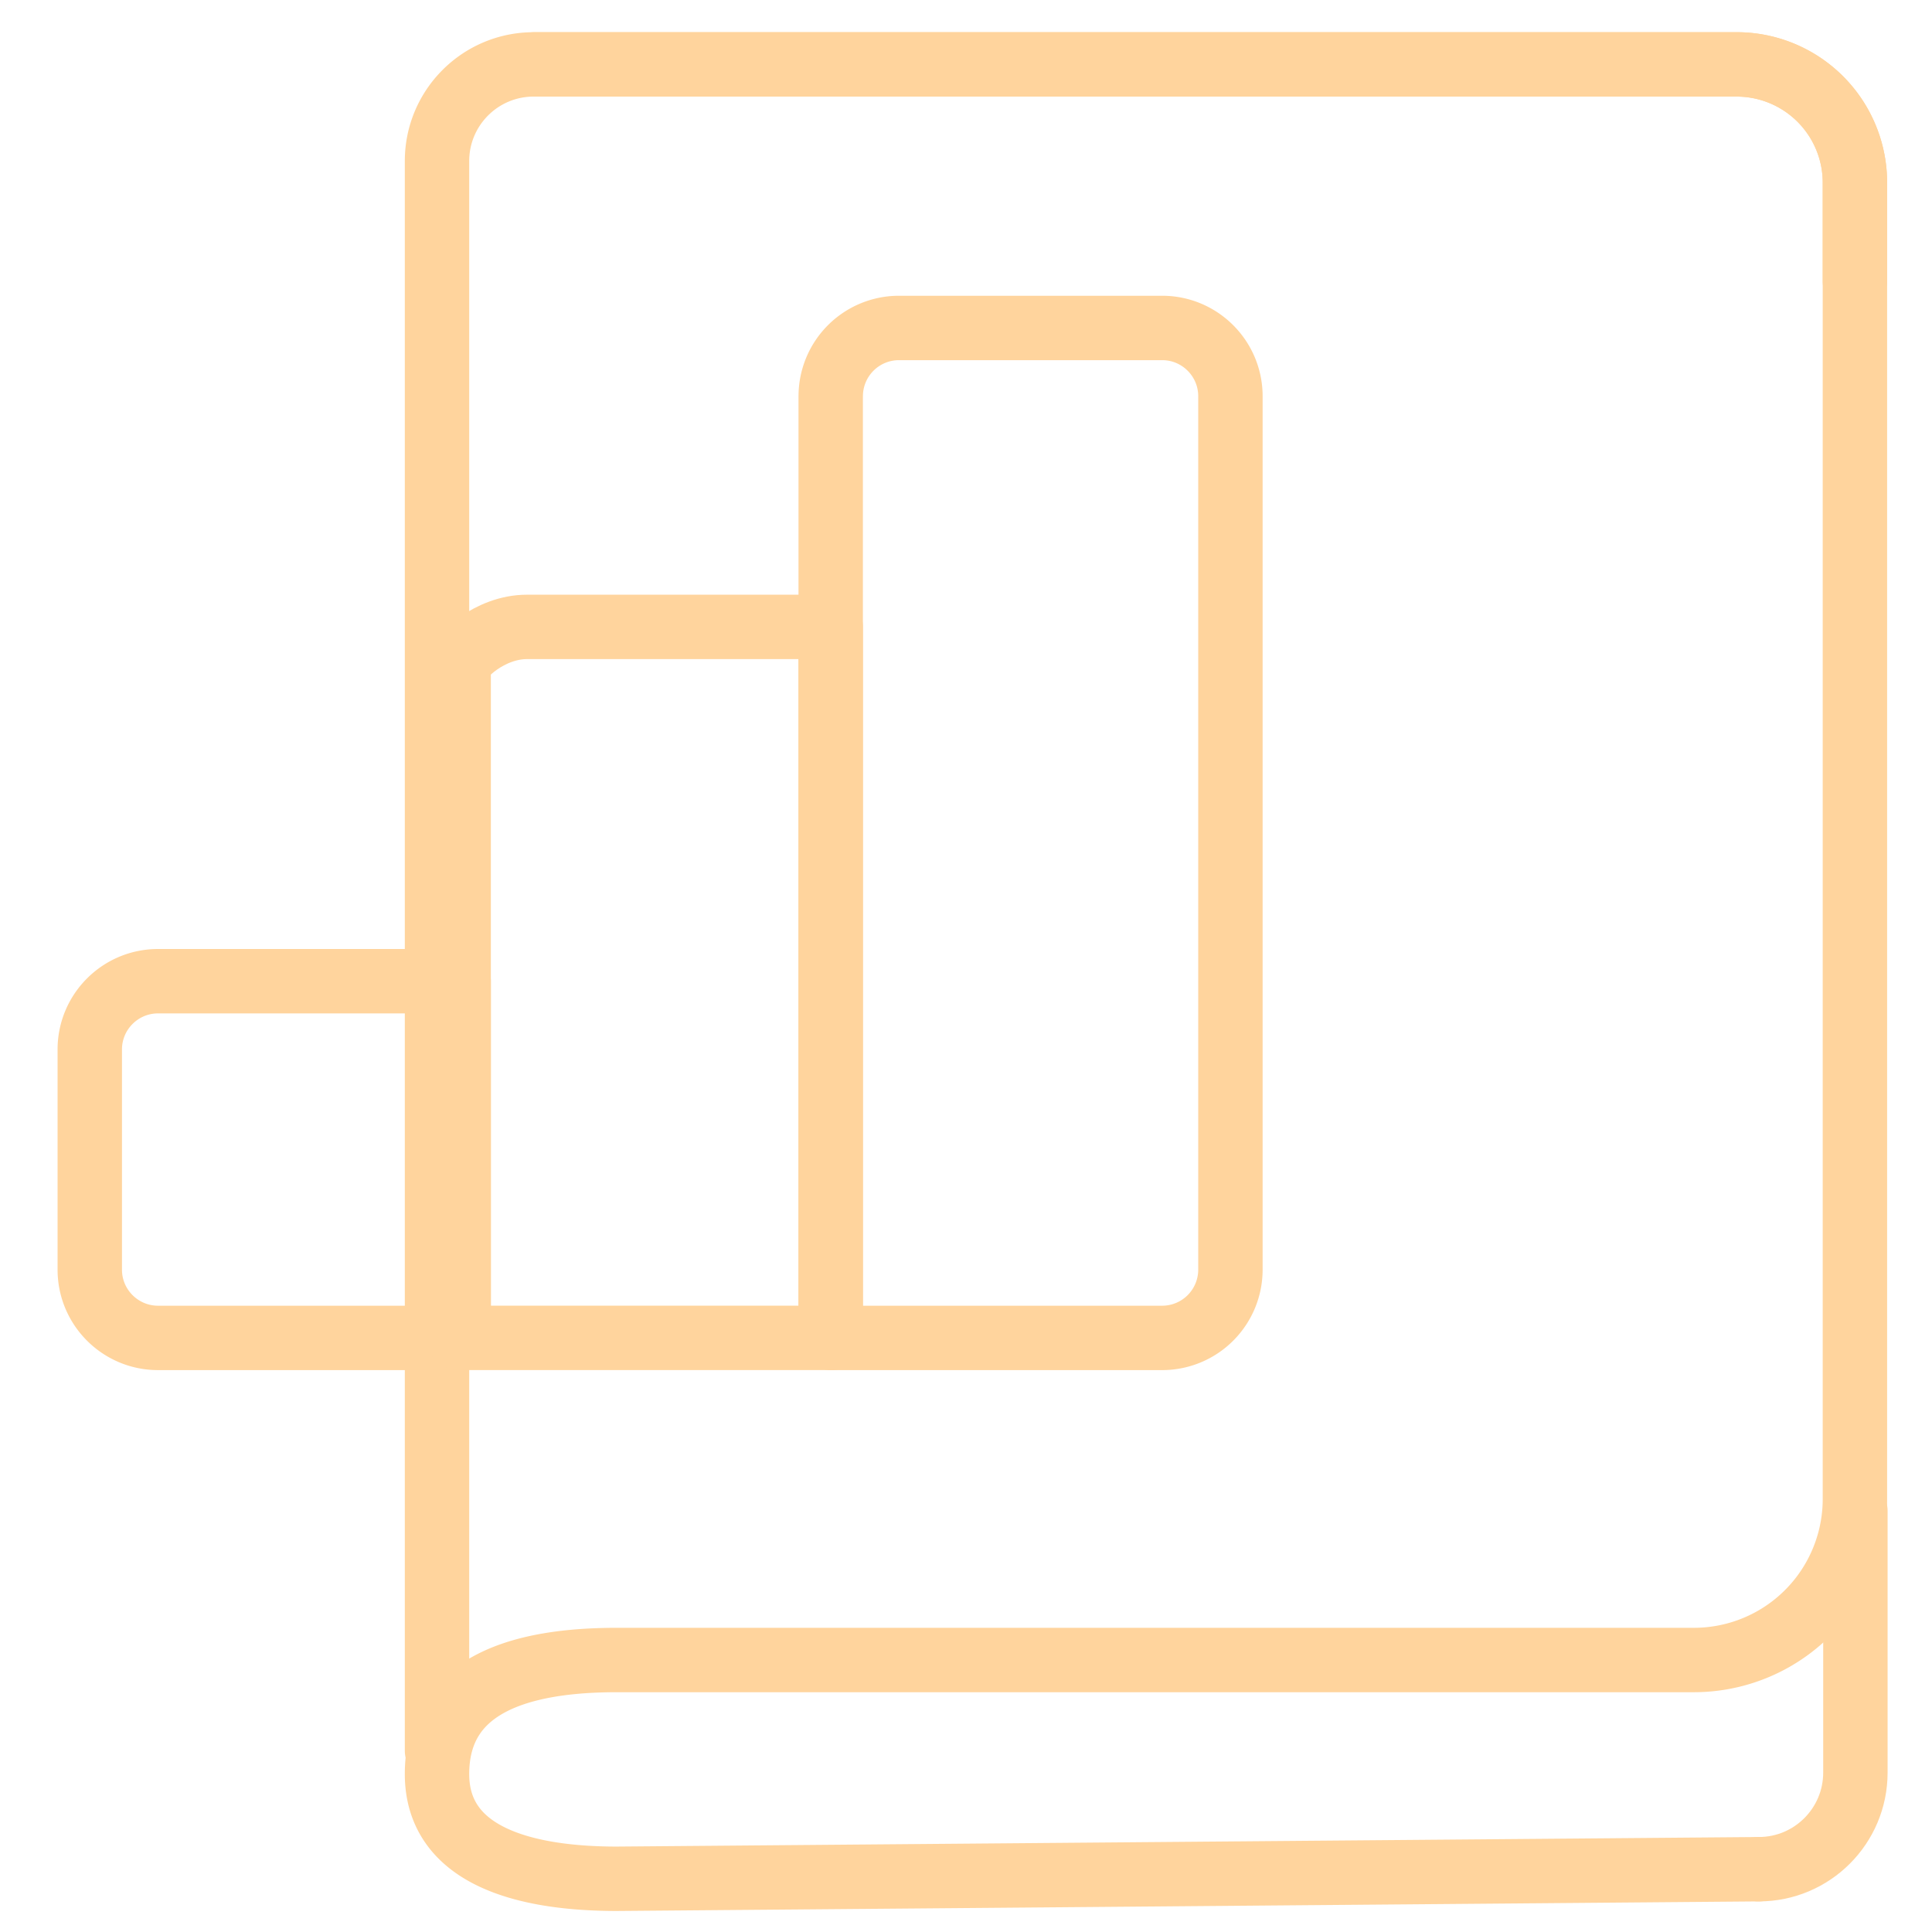 <svg xmlns="http://www.w3.org/2000/svg" width="60" height="60"><g stroke="#FFD49D" stroke-width="2" fill="none" fill-rule="evenodd" stroke-linecap="round" stroke-linejoin="round"><path d="M16.614 2h37.32a3.671 3.671 0 0 1 3.672 3.715v3.013"/><path d="M54.621 58.05l-35.464.297c-2.93 0-5.585-.74-5.585-3.252 0-2.814 2.654-3.542 5.585-3.542h33.449a5 5 0 0 0 5-5V5.714A3.673 3.673 0 0 0 53.933 2H16.572c-1.656 0-3 1.344-3 3v49.367"/><path d="M54.621 58.05c1.657 0 3-1.345 3-3v-8.126"/><g><path d="M25.798 12.305V41.55h10.294a2.12 2.12 0 0 0 2.12-2.12V12.305c0-1.17-.95-2.12-2.12-2.12h-8.173a2.12 2.12 0 0 0-2.12 2.12zM14.244 30.472V41.55H4.908c-1.17 0-2.12-.95-2.12-2.12v-6.838c0-1.17.95-2.12 2.12-2.12h9.336z"/><path d="M25.798 19.469v22.08H14.244V20.664c0-.246.95-1.195 2.12-1.195h9.434z"/></g></g></svg>